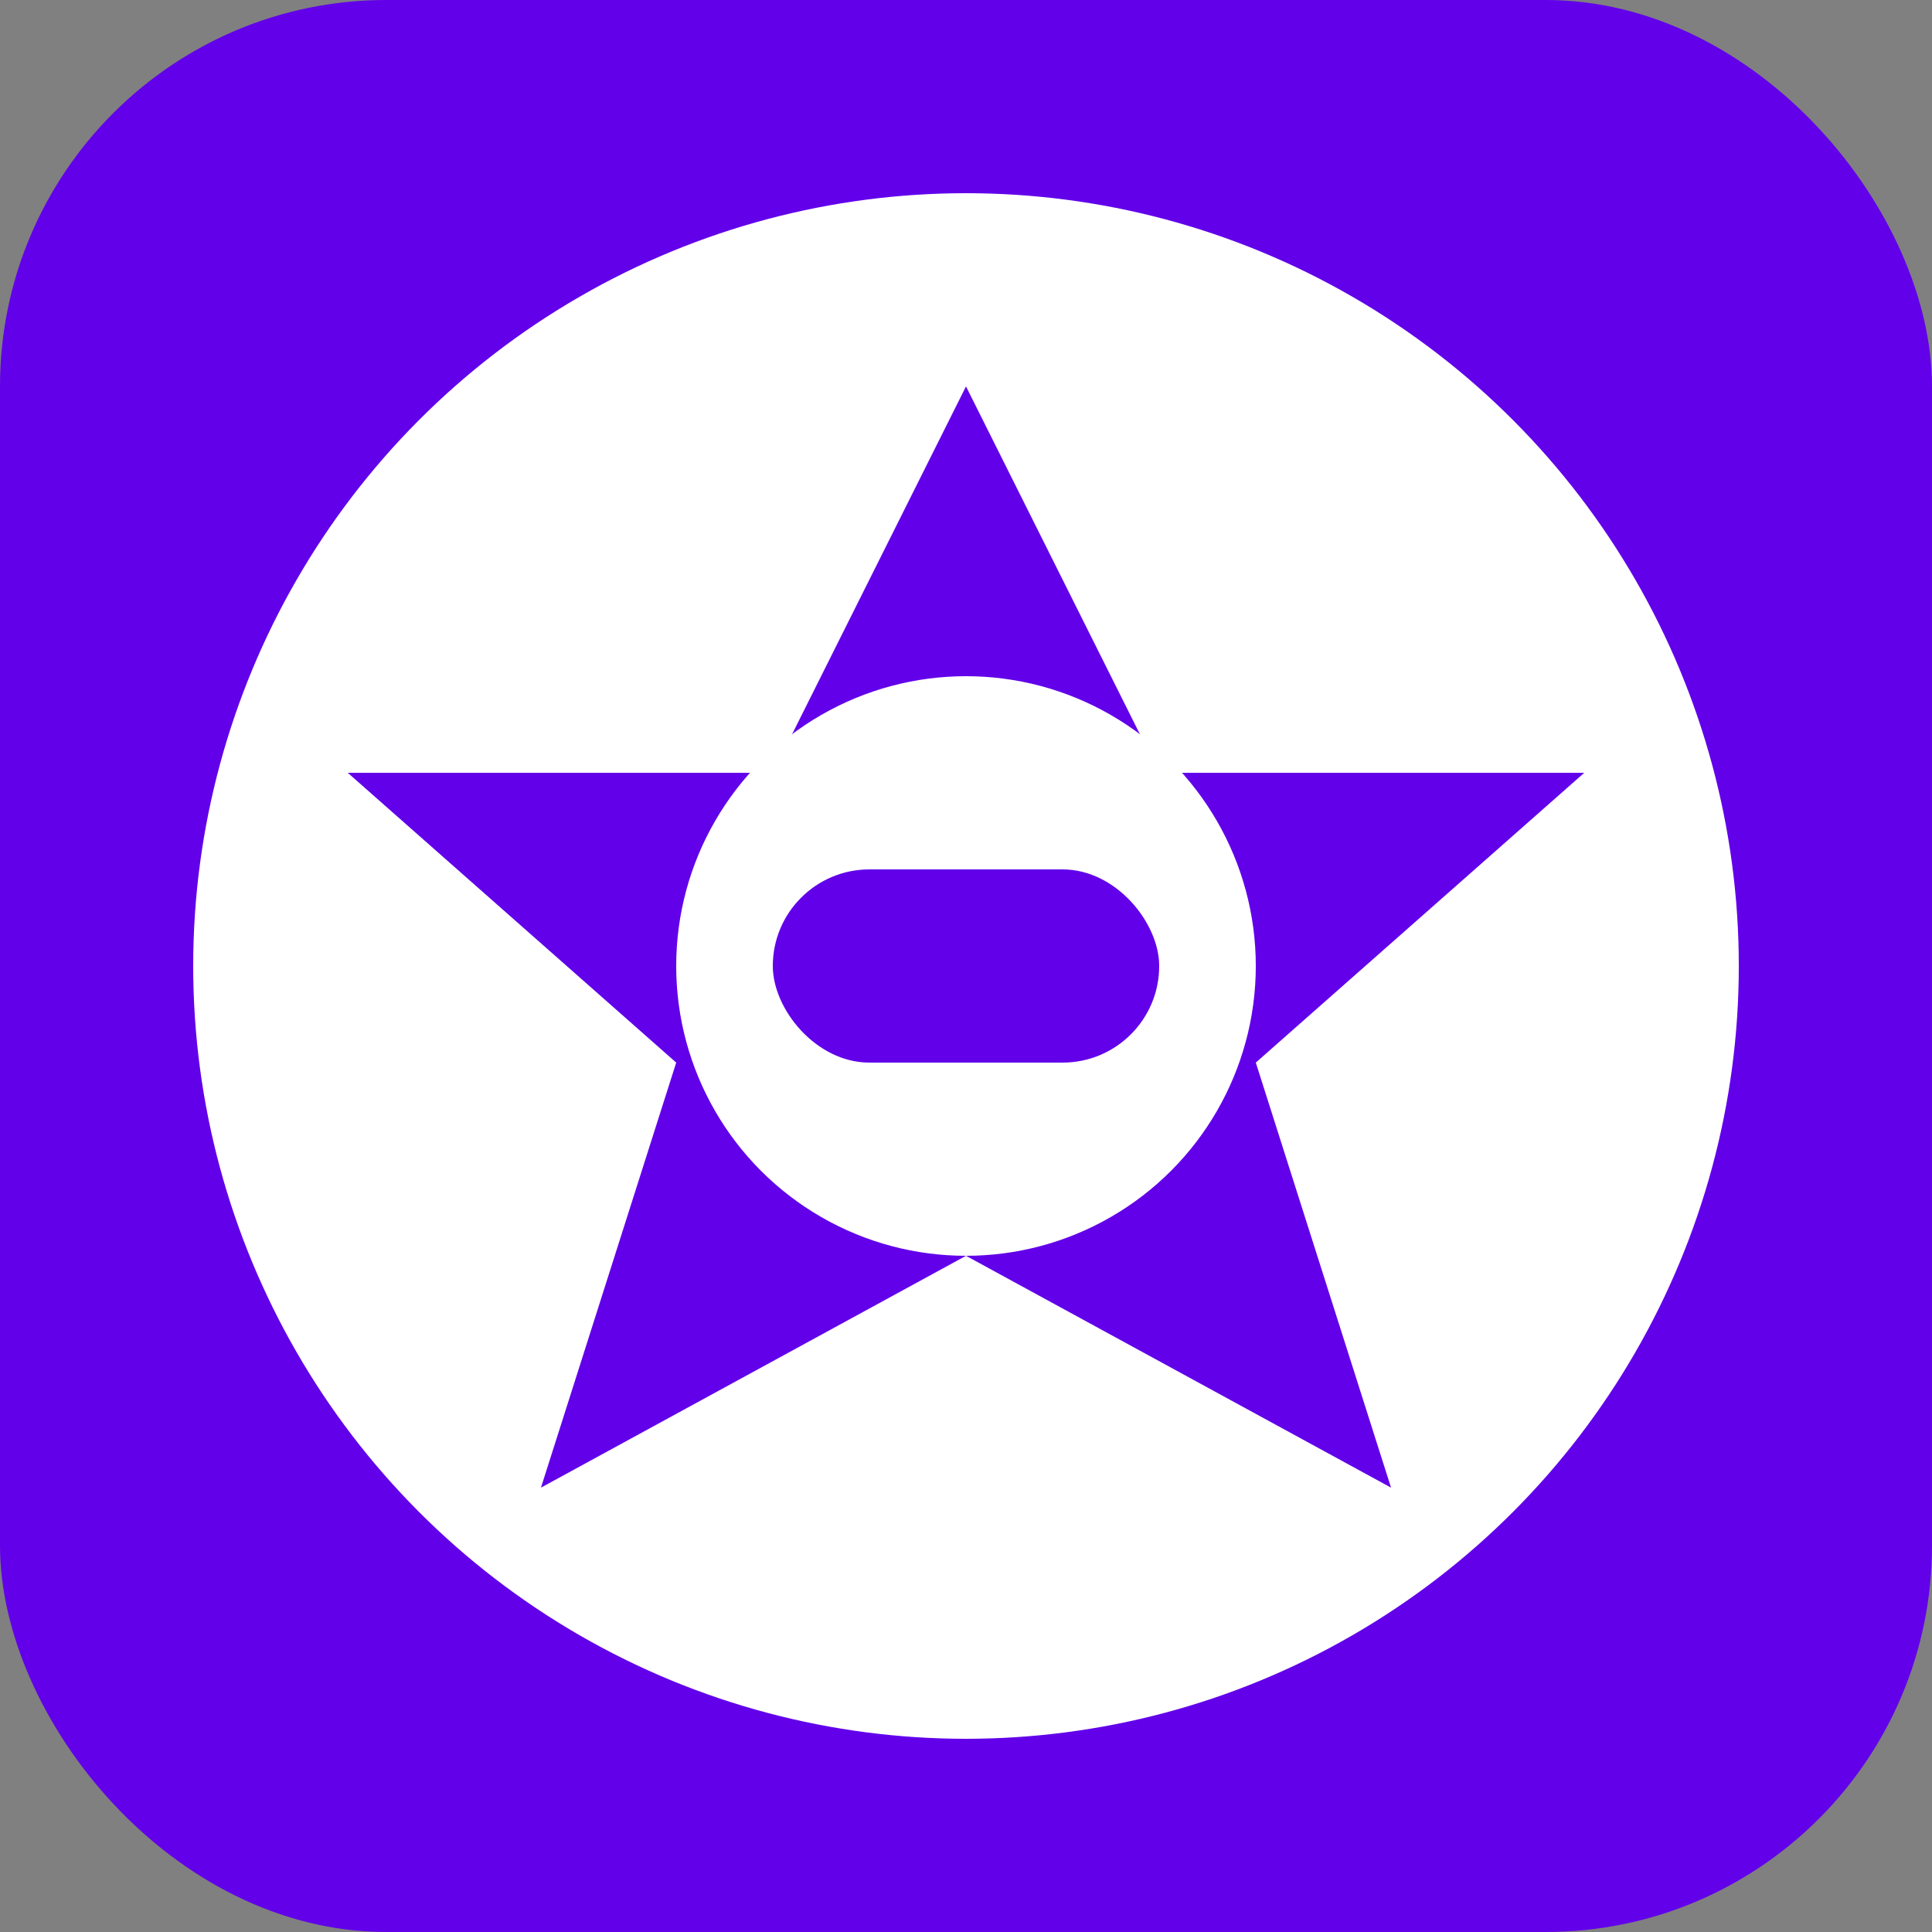 <svg xmlns="http://www.w3.org/2000/svg" viewBox="0 0 100 100">
  <rect x="0" y="0" width="100" height="100" fill="#808080" stroke="none"/>
  <rect width="100" height="100" rx="20" fill="#6200ea"/>
  <circle cx="50" cy="50" r="40" fill="#ffffff"/>
  <path d="M50 20 L60 40 L82 40 L65 55 L72 77 L50 65 L28 77 L35 55 L18 40 L40 40 Z" fill="#6200ea"/>
  <circle cx="50" cy="50" r="15" fill="#ffffff"/>
  <rect x="40" y="45" width="20" height="10" rx="5" fill="#6200ea"/>
</svg>